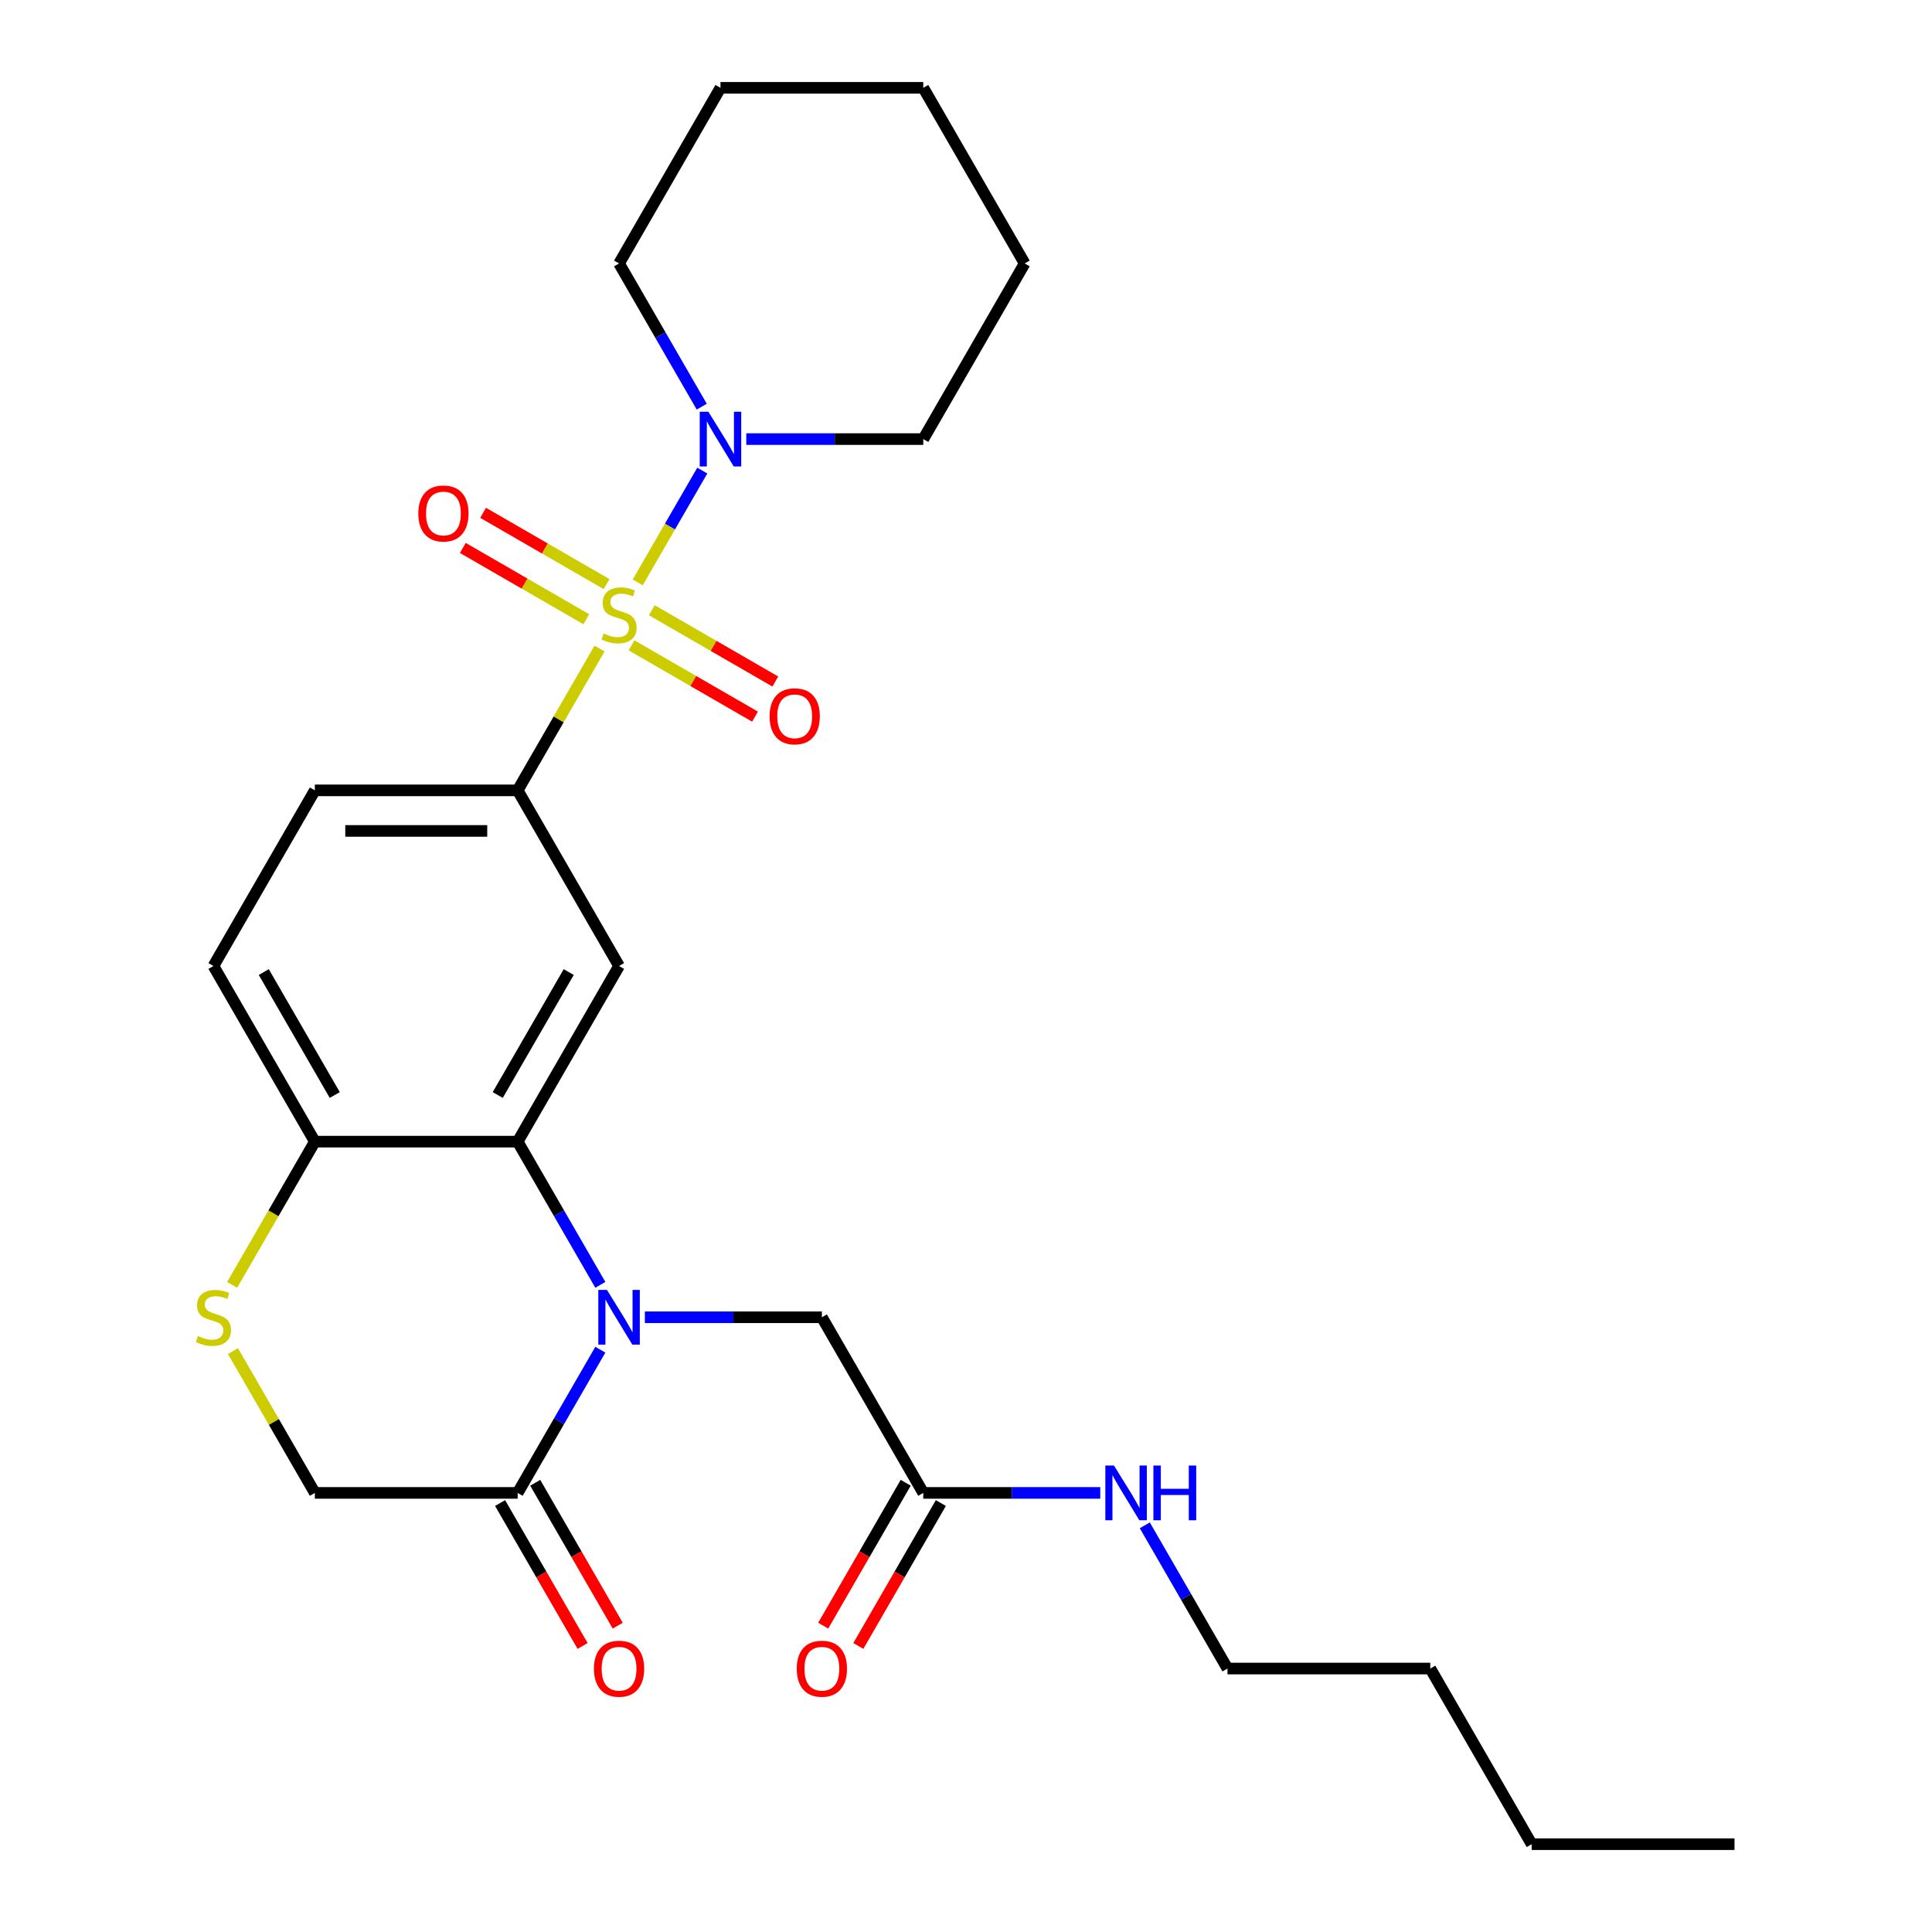 <?xml version='1.0' encoding='iso-8859-1'?>
<svg version='1.1' baseProfile='full'
              xmlns='http://www.w3.org/2000/svg'
                      xmlns:rdkit='http://www.rdkit.org/xml'
                      xmlns:xlink='http://www.w3.org/1999/xlink'
                  xml:space='preserve'
width='1000px' height='1000px' viewBox='0 0 1000 1000'>
<!-- END OF HEADER -->
<rect style='opacity:1.0;fill:#FFFFFF;stroke:none' width='1000' height='1000' x='0' y='0'> </rect>
<path class='bond-2' d='M 310.319,335.686 L 289.129,372.389' style='fill:none;fill-rule:evenodd;stroke:#CCCC00;stroke-width:6px;stroke-linecap:butt;stroke-linejoin:miter;stroke-opacity:1' />
<path class='bond-2' d='M 289.129,372.389 L 267.939,409.091' style='fill:none;fill-rule:evenodd;stroke:#000000;stroke-width:6px;stroke-linecap:butt;stroke-linejoin:miter;stroke-opacity:1' />
<path class='bond-4' d='M 330.092,301.437 L 346.796,272.506' style='fill:none;fill-rule:evenodd;stroke:#CCCC00;stroke-width:6px;stroke-linecap:butt;stroke-linejoin:miter;stroke-opacity:1' />
<path class='bond-4' d='M 346.796,272.506 L 363.5,243.574' style='fill:none;fill-rule:evenodd;stroke:#0000FF;stroke-width:6px;stroke-linecap:butt;stroke-linejoin:miter;stroke-opacity:1' />
<path class='bond-9' d='M 326.881,334.03 L 358.84,352.482' style='fill:none;fill-rule:evenodd;stroke:#CCCC00;stroke-width:6px;stroke-linecap:butt;stroke-linejoin:miter;stroke-opacity:1' />
<path class='bond-9' d='M 358.84,352.482 L 390.799,370.933' style='fill:none;fill-rule:evenodd;stroke:#FF0000;stroke-width:6px;stroke-linecap:butt;stroke-linejoin:miter;stroke-opacity:1' />
<path class='bond-9' d='M 337.378,315.848 L 369.337,334.3' style='fill:none;fill-rule:evenodd;stroke:#CCCC00;stroke-width:6px;stroke-linecap:butt;stroke-linejoin:miter;stroke-opacity:1' />
<path class='bond-9' d='M 369.337,334.3 L 401.296,352.752' style='fill:none;fill-rule:evenodd;stroke:#FF0000;stroke-width:6px;stroke-linecap:butt;stroke-linejoin:miter;stroke-opacity:1' />
<path class='bond-10' d='M 313.969,302.333 L 282.01,283.882' style='fill:none;fill-rule:evenodd;stroke:#CCCC00;stroke-width:6px;stroke-linecap:butt;stroke-linejoin:miter;stroke-opacity:1' />
<path class='bond-10' d='M 282.01,283.882 L 250.051,265.43' style='fill:none;fill-rule:evenodd;stroke:#FF0000;stroke-width:6px;stroke-linecap:butt;stroke-linejoin:miter;stroke-opacity:1' />
<path class='bond-10' d='M 303.472,320.515 L 271.513,302.064' style='fill:none;fill-rule:evenodd;stroke:#CCCC00;stroke-width:6px;stroke-linecap:butt;stroke-linejoin:miter;stroke-opacity:1' />
<path class='bond-10' d='M 271.513,302.064 L 239.554,283.612' style='fill:none;fill-rule:evenodd;stroke:#FF0000;stroke-width:6px;stroke-linecap:butt;stroke-linejoin:miter;stroke-opacity:1' />
<path class='bond-0' d='M 310.734,665.034 L 289.337,627.971' style='fill:none;fill-rule:evenodd;stroke:#0000FF;stroke-width:6px;stroke-linecap:butt;stroke-linejoin:miter;stroke-opacity:1' />
<path class='bond-0' d='M 289.337,627.971 L 267.939,590.909' style='fill:none;fill-rule:evenodd;stroke:#000000;stroke-width:6px;stroke-linecap:butt;stroke-linejoin:miter;stroke-opacity:1' />
<path class='bond-5' d='M 310.734,698.603 L 289.337,735.665' style='fill:none;fill-rule:evenodd;stroke:#0000FF;stroke-width:6px;stroke-linecap:butt;stroke-linejoin:miter;stroke-opacity:1' />
<path class='bond-5' d='M 289.337,735.665 L 267.939,772.727' style='fill:none;fill-rule:evenodd;stroke:#000000;stroke-width:6px;stroke-linecap:butt;stroke-linejoin:miter;stroke-opacity:1' />
<path class='bond-8' d='M 333.789,681.818 L 379.593,681.818' style='fill:none;fill-rule:evenodd;stroke:#0000FF;stroke-width:6px;stroke-linecap:butt;stroke-linejoin:miter;stroke-opacity:1' />
<path class='bond-8' d='M 379.593,681.818 L 425.398,681.818' style='fill:none;fill-rule:evenodd;stroke:#000000;stroke-width:6px;stroke-linecap:butt;stroke-linejoin:miter;stroke-opacity:1' />
<path class='bond-1' d='M 267.939,590.909 L 320.425,500' style='fill:none;fill-rule:evenodd;stroke:#000000;stroke-width:6px;stroke-linecap:butt;stroke-linejoin:miter;stroke-opacity:1' />
<path class='bond-1' d='M 257.63,566.775 L 294.37,503.139' style='fill:none;fill-rule:evenodd;stroke:#000000;stroke-width:6px;stroke-linecap:butt;stroke-linejoin:miter;stroke-opacity:1' />
<path class='bond-28' d='M 267.939,590.909 L 162.966,590.909' style='fill:none;fill-rule:evenodd;stroke:#000000;stroke-width:6px;stroke-linecap:butt;stroke-linejoin:miter;stroke-opacity:1' />
<path class='bond-3' d='M 267.939,409.091 L 320.425,500' style='fill:none;fill-rule:evenodd;stroke:#000000;stroke-width:6px;stroke-linecap:butt;stroke-linejoin:miter;stroke-opacity:1' />
<path class='bond-14' d='M 267.939,409.091 L 162.966,409.091' style='fill:none;fill-rule:evenodd;stroke:#000000;stroke-width:6px;stroke-linecap:butt;stroke-linejoin:miter;stroke-opacity:1' />
<path class='bond-14' d='M 252.193,430.085 L 178.712,430.085' style='fill:none;fill-rule:evenodd;stroke:#000000;stroke-width:6px;stroke-linecap:butt;stroke-linejoin:miter;stroke-opacity:1' />
<path class='bond-18' d='M 386.276,227.273 L 432.08,227.273' style='fill:none;fill-rule:evenodd;stroke:#0000FF;stroke-width:6px;stroke-linecap:butt;stroke-linejoin:miter;stroke-opacity:1' />
<path class='bond-18' d='M 432.08,227.273 L 477.884,227.273' style='fill:none;fill-rule:evenodd;stroke:#000000;stroke-width:6px;stroke-linecap:butt;stroke-linejoin:miter;stroke-opacity:1' />
<path class='bond-19' d='M 363.221,210.488 L 341.823,173.426' style='fill:none;fill-rule:evenodd;stroke:#0000FF;stroke-width:6px;stroke-linecap:butt;stroke-linejoin:miter;stroke-opacity:1' />
<path class='bond-19' d='M 341.823,173.426 L 320.425,136.364' style='fill:none;fill-rule:evenodd;stroke:#000000;stroke-width:6px;stroke-linecap:butt;stroke-linejoin:miter;stroke-opacity:1' />
<path class='bond-13' d='M 258.848,777.976 L 280.199,814.958' style='fill:none;fill-rule:evenodd;stroke:#000000;stroke-width:6px;stroke-linecap:butt;stroke-linejoin:miter;stroke-opacity:1' />
<path class='bond-13' d='M 280.199,814.958 L 301.551,851.941' style='fill:none;fill-rule:evenodd;stroke:#FF0000;stroke-width:6px;stroke-linecap:butt;stroke-linejoin:miter;stroke-opacity:1' />
<path class='bond-13' d='M 277.029,767.479 L 298.381,804.461' style='fill:none;fill-rule:evenodd;stroke:#000000;stroke-width:6px;stroke-linecap:butt;stroke-linejoin:miter;stroke-opacity:1' />
<path class='bond-13' d='M 298.381,804.461 L 319.733,841.443' style='fill:none;fill-rule:evenodd;stroke:#FF0000;stroke-width:6px;stroke-linecap:butt;stroke-linejoin:miter;stroke-opacity:1' />
<path class='bond-29' d='M 267.939,772.727 L 162.966,772.727' style='fill:none;fill-rule:evenodd;stroke:#000000;stroke-width:6px;stroke-linecap:butt;stroke-linejoin:miter;stroke-opacity:1' />
<path class='bond-6' d='M 120.147,665.074 L 141.556,627.991' style='fill:none;fill-rule:evenodd;stroke:#CCCC00;stroke-width:6px;stroke-linecap:butt;stroke-linejoin:miter;stroke-opacity:1' />
<path class='bond-6' d='M 141.556,627.991 L 162.966,590.909' style='fill:none;fill-rule:evenodd;stroke:#000000;stroke-width:6px;stroke-linecap:butt;stroke-linejoin:miter;stroke-opacity:1' />
<path class='bond-12' d='M 120.585,699.323 L 141.776,736.025' style='fill:none;fill-rule:evenodd;stroke:#CCCC00;stroke-width:6px;stroke-linecap:butt;stroke-linejoin:miter;stroke-opacity:1' />
<path class='bond-12' d='M 141.776,736.025 L 162.966,772.727' style='fill:none;fill-rule:evenodd;stroke:#000000;stroke-width:6px;stroke-linecap:butt;stroke-linejoin:miter;stroke-opacity:1' />
<path class='bond-7' d='M 162.966,590.909 L 110.479,500' style='fill:none;fill-rule:evenodd;stroke:#000000;stroke-width:6px;stroke-linecap:butt;stroke-linejoin:miter;stroke-opacity:1' />
<path class='bond-7' d='M 173.275,566.775 L 136.534,503.139' style='fill:none;fill-rule:evenodd;stroke:#000000;stroke-width:6px;stroke-linecap:butt;stroke-linejoin:miter;stroke-opacity:1' />
<path class='bond-11' d='M 425.398,681.818 L 477.884,772.727' style='fill:none;fill-rule:evenodd;stroke:#000000;stroke-width:6px;stroke-linecap:butt;stroke-linejoin:miter;stroke-opacity:1' />
<path class='bond-15' d='M 468.793,767.479 L 447.441,804.461' style='fill:none;fill-rule:evenodd;stroke:#000000;stroke-width:6px;stroke-linecap:butt;stroke-linejoin:miter;stroke-opacity:1' />
<path class='bond-15' d='M 447.441,804.461 L 426.09,841.443' style='fill:none;fill-rule:evenodd;stroke:#FF0000;stroke-width:6px;stroke-linecap:butt;stroke-linejoin:miter;stroke-opacity:1' />
<path class='bond-15' d='M 486.975,777.976 L 465.623,814.958' style='fill:none;fill-rule:evenodd;stroke:#000000;stroke-width:6px;stroke-linecap:butt;stroke-linejoin:miter;stroke-opacity:1' />
<path class='bond-15' d='M 465.623,814.958 L 444.271,851.941' style='fill:none;fill-rule:evenodd;stroke:#FF0000;stroke-width:6px;stroke-linecap:butt;stroke-linejoin:miter;stroke-opacity:1' />
<path class='bond-17' d='M 477.884,772.727 L 523.688,772.727' style='fill:none;fill-rule:evenodd;stroke:#000000;stroke-width:6px;stroke-linecap:butt;stroke-linejoin:miter;stroke-opacity:1' />
<path class='bond-17' d='M 523.688,772.727 L 569.493,772.727' style='fill:none;fill-rule:evenodd;stroke:#0000FF;stroke-width:6px;stroke-linecap:butt;stroke-linejoin:miter;stroke-opacity:1' />
<path class='bond-16' d='M 162.966,409.091 L 110.479,500' style='fill:none;fill-rule:evenodd;stroke:#000000;stroke-width:6px;stroke-linecap:butt;stroke-linejoin:miter;stroke-opacity:1' />
<path class='bond-20' d='M 592.547,789.512 L 613.945,826.574' style='fill:none;fill-rule:evenodd;stroke:#0000FF;stroke-width:6px;stroke-linecap:butt;stroke-linejoin:miter;stroke-opacity:1' />
<path class='bond-20' d='M 613.945,826.574 L 635.343,863.636' style='fill:none;fill-rule:evenodd;stroke:#000000;stroke-width:6px;stroke-linecap:butt;stroke-linejoin:miter;stroke-opacity:1' />
<path class='bond-23' d='M 477.884,227.273 L 530.37,136.364' style='fill:none;fill-rule:evenodd;stroke:#000000;stroke-width:6px;stroke-linecap:butt;stroke-linejoin:miter;stroke-opacity:1' />
<path class='bond-24' d='M 320.425,136.364 L 372.911,45.455' style='fill:none;fill-rule:evenodd;stroke:#000000;stroke-width:6px;stroke-linecap:butt;stroke-linejoin:miter;stroke-opacity:1' />
<path class='bond-21' d='M 635.343,863.636 L 740.316,863.636' style='fill:none;fill-rule:evenodd;stroke:#000000;stroke-width:6px;stroke-linecap:butt;stroke-linejoin:miter;stroke-opacity:1' />
<path class='bond-22' d='M 740.316,863.636 L 792.802,954.545' style='fill:none;fill-rule:evenodd;stroke:#000000;stroke-width:6px;stroke-linecap:butt;stroke-linejoin:miter;stroke-opacity:1' />
<path class='bond-25' d='M 792.802,954.545 L 897.775,954.545' style='fill:none;fill-rule:evenodd;stroke:#000000;stroke-width:6px;stroke-linecap:butt;stroke-linejoin:miter;stroke-opacity:1' />
<path class='bond-27' d='M 530.37,136.364 L 477.884,45.455' style='fill:none;fill-rule:evenodd;stroke:#000000;stroke-width:6px;stroke-linecap:butt;stroke-linejoin:miter;stroke-opacity:1' />
<path class='bond-26' d='M 372.911,45.455 L 477.884,45.455' style='fill:none;fill-rule:evenodd;stroke:#000000;stroke-width:6px;stroke-linecap:butt;stroke-linejoin:miter;stroke-opacity:1' />
<path  class='atom-0' d='M 312.425 327.902
Q 312.745 328.022, 314.065 328.582
Q 315.385 329.142, 316.825 329.502
Q 318.305 329.822, 319.745 329.822
Q 322.425 329.822, 323.985 328.542
Q 325.545 327.222, 325.545 324.942
Q 325.545 323.382, 324.745 322.422
Q 323.985 321.462, 322.785 320.942
Q 321.585 320.422, 319.585 319.822
Q 317.065 319.062, 315.545 318.342
Q 314.065 317.622, 312.985 316.102
Q 311.945 314.582, 311.945 312.022
Q 311.945 308.462, 314.345 306.262
Q 316.785 304.062, 321.585 304.062
Q 324.865 304.062, 328.585 305.622
L 327.665 308.702
Q 324.265 307.302, 321.705 307.302
Q 318.945 307.302, 317.425 308.462
Q 315.905 309.582, 315.945 311.542
Q 315.945 313.062, 316.705 313.982
Q 317.505 314.902, 318.625 315.422
Q 319.785 315.942, 321.705 316.542
Q 324.265 317.342, 325.785 318.142
Q 327.305 318.942, 328.385 320.582
Q 329.505 322.182, 329.505 324.942
Q 329.505 328.862, 326.865 330.982
Q 324.265 333.062, 319.905 333.062
Q 317.385 333.062, 315.465 332.502
Q 313.585 331.982, 311.345 331.062
L 312.425 327.902
' fill='#CCCC00'/>
<path  class='atom-1' d='M 314.165 667.658
L 323.445 682.658
Q 324.365 684.138, 325.845 686.818
Q 327.325 689.498, 327.405 689.658
L 327.405 667.658
L 331.165 667.658
L 331.165 695.978
L 327.285 695.978
L 317.325 679.578
Q 316.165 677.658, 314.925 675.458
Q 313.725 673.258, 313.365 672.578
L 313.365 695.978
L 309.685 695.978
L 309.685 667.658
L 314.165 667.658
' fill='#0000FF'/>
<path  class='atom-5' d='M 366.651 213.113
L 375.931 228.113
Q 376.851 229.593, 378.331 232.273
Q 379.811 234.953, 379.891 235.113
L 379.891 213.113
L 383.651 213.113
L 383.651 241.433
L 379.771 241.433
L 369.811 225.033
Q 368.651 223.113, 367.411 220.913
Q 366.211 218.713, 365.851 218.033
L 365.851 241.433
L 362.171 241.433
L 362.171 213.113
L 366.651 213.113
' fill='#0000FF'/>
<path  class='atom-7' d='M 102.479 691.538
Q 102.799 691.658, 104.119 692.218
Q 105.439 692.778, 106.879 693.138
Q 108.359 693.458, 109.799 693.458
Q 112.479 693.458, 114.039 692.178
Q 115.599 690.858, 115.599 688.578
Q 115.599 687.018, 114.799 686.058
Q 114.039 685.098, 112.839 684.578
Q 111.639 684.058, 109.639 683.458
Q 107.119 682.698, 105.599 681.978
Q 104.119 681.258, 103.039 679.738
Q 101.999 678.218, 101.999 675.658
Q 101.999 672.098, 104.399 669.898
Q 106.839 667.698, 111.639 667.698
Q 114.919 667.698, 118.639 669.258
L 117.719 672.338
Q 114.319 670.938, 111.759 670.938
Q 108.999 670.938, 107.479 672.098
Q 105.959 673.218, 105.999 675.178
Q 105.999 676.698, 106.759 677.618
Q 107.559 678.538, 108.679 679.058
Q 109.839 679.578, 111.759 680.178
Q 114.319 680.978, 115.839 681.778
Q 117.359 682.578, 118.439 684.218
Q 119.559 685.818, 119.559 688.578
Q 119.559 692.498, 116.919 694.618
Q 114.319 696.698, 109.959 696.698
Q 107.439 696.698, 105.519 696.138
Q 103.639 695.618, 101.399 694.698
L 102.479 691.538
' fill='#CCCC00'/>
<path  class='atom-10' d='M 398.334 370.748
Q 398.334 363.948, 401.694 360.148
Q 405.054 356.348, 411.334 356.348
Q 417.614 356.348, 420.974 360.148
Q 424.334 363.948, 424.334 370.748
Q 424.334 377.628, 420.934 381.548
Q 417.534 385.428, 411.334 385.428
Q 405.094 385.428, 401.694 381.548
Q 398.334 377.668, 398.334 370.748
M 411.334 382.228
Q 415.654 382.228, 417.974 379.348
Q 420.334 376.428, 420.334 370.748
Q 420.334 365.188, 417.974 362.388
Q 415.654 359.548, 411.334 359.548
Q 407.014 359.548, 404.654 362.348
Q 402.334 365.148, 402.334 370.748
Q 402.334 376.468, 404.654 379.348
Q 407.014 382.228, 411.334 382.228
' fill='#FF0000'/>
<path  class='atom-11' d='M 216.516 265.775
Q 216.516 258.975, 219.876 255.175
Q 223.236 251.375, 229.516 251.375
Q 235.796 251.375, 239.156 255.175
Q 242.516 258.975, 242.516 265.775
Q 242.516 272.655, 239.116 276.575
Q 235.716 280.455, 229.516 280.455
Q 223.276 280.455, 219.876 276.575
Q 216.516 272.695, 216.516 265.775
M 229.516 277.255
Q 233.836 277.255, 236.156 274.375
Q 238.516 271.455, 238.516 265.775
Q 238.516 260.215, 236.156 257.415
Q 233.836 254.575, 229.516 254.575
Q 225.196 254.575, 222.836 257.375
Q 220.516 260.175, 220.516 265.775
Q 220.516 271.495, 222.836 274.375
Q 225.196 277.255, 229.516 277.255
' fill='#FF0000'/>
<path  class='atom-14' d='M 307.425 863.716
Q 307.425 856.916, 310.785 853.116
Q 314.145 849.316, 320.425 849.316
Q 326.705 849.316, 330.065 853.116
Q 333.425 856.916, 333.425 863.716
Q 333.425 870.596, 330.025 874.516
Q 326.625 878.396, 320.425 878.396
Q 314.185 878.396, 310.785 874.516
Q 307.425 870.636, 307.425 863.716
M 320.425 875.196
Q 324.745 875.196, 327.065 872.316
Q 329.425 869.396, 329.425 863.716
Q 329.425 858.156, 327.065 855.356
Q 324.745 852.516, 320.425 852.516
Q 316.105 852.516, 313.745 855.316
Q 311.425 858.116, 311.425 863.716
Q 311.425 869.436, 313.745 872.316
Q 316.105 875.196, 320.425 875.196
' fill='#FF0000'/>
<path  class='atom-16' d='M 412.398 863.716
Q 412.398 856.916, 415.758 853.116
Q 419.118 849.316, 425.398 849.316
Q 431.678 849.316, 435.038 853.116
Q 438.398 856.916, 438.398 863.716
Q 438.398 870.596, 434.998 874.516
Q 431.598 878.396, 425.398 878.396
Q 419.158 878.396, 415.758 874.516
Q 412.398 870.636, 412.398 863.716
M 425.398 875.196
Q 429.718 875.196, 432.038 872.316
Q 434.398 869.396, 434.398 863.716
Q 434.398 858.156, 432.038 855.356
Q 429.718 852.516, 425.398 852.516
Q 421.078 852.516, 418.718 855.316
Q 416.398 858.116, 416.398 863.716
Q 416.398 869.436, 418.718 872.316
Q 421.078 875.196, 425.398 875.196
' fill='#FF0000'/>
<path  class='atom-18' d='M 576.597 758.567
L 585.877 773.567
Q 586.797 775.047, 588.277 777.727
Q 589.757 780.407, 589.837 780.567
L 589.837 758.567
L 593.597 758.567
L 593.597 786.887
L 589.717 786.887
L 579.757 770.487
Q 578.597 768.567, 577.357 766.367
Q 576.157 764.167, 575.797 763.487
L 575.797 786.887
L 572.117 786.887
L 572.117 758.567
L 576.597 758.567
' fill='#0000FF'/>
<path  class='atom-18' d='M 596.997 758.567
L 600.837 758.567
L 600.837 770.607
L 615.317 770.607
L 615.317 758.567
L 619.157 758.567
L 619.157 786.887
L 615.317 786.887
L 615.317 773.807
L 600.837 773.807
L 600.837 786.887
L 596.997 786.887
L 596.997 758.567
' fill='#0000FF'/>
</svg>
